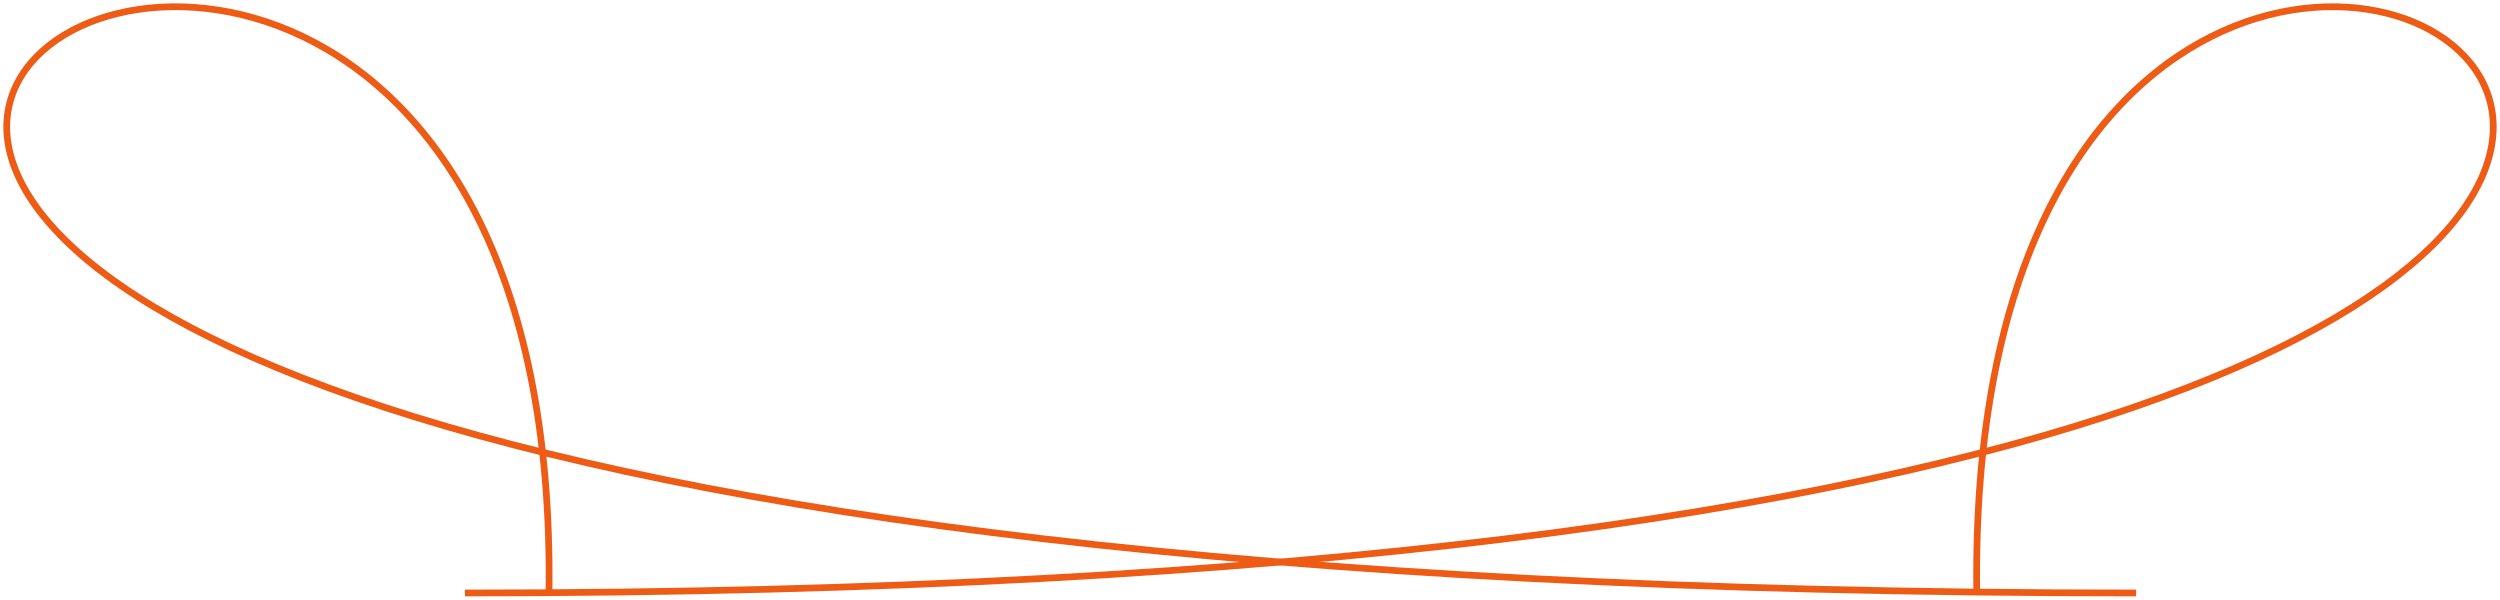 <svg width="371" height="89" viewBox="0 0 371 89" fill="none" xmlns="http://www.w3.org/2000/svg">
<path d="M317 88C-212.606 88 84.162 -107.75 81.47 88" stroke="#ED5B14"/>
<path d="M69 88C573.467 88 290.786 -107.75 293.35 88" stroke="#ED5B14"/>
</svg>
